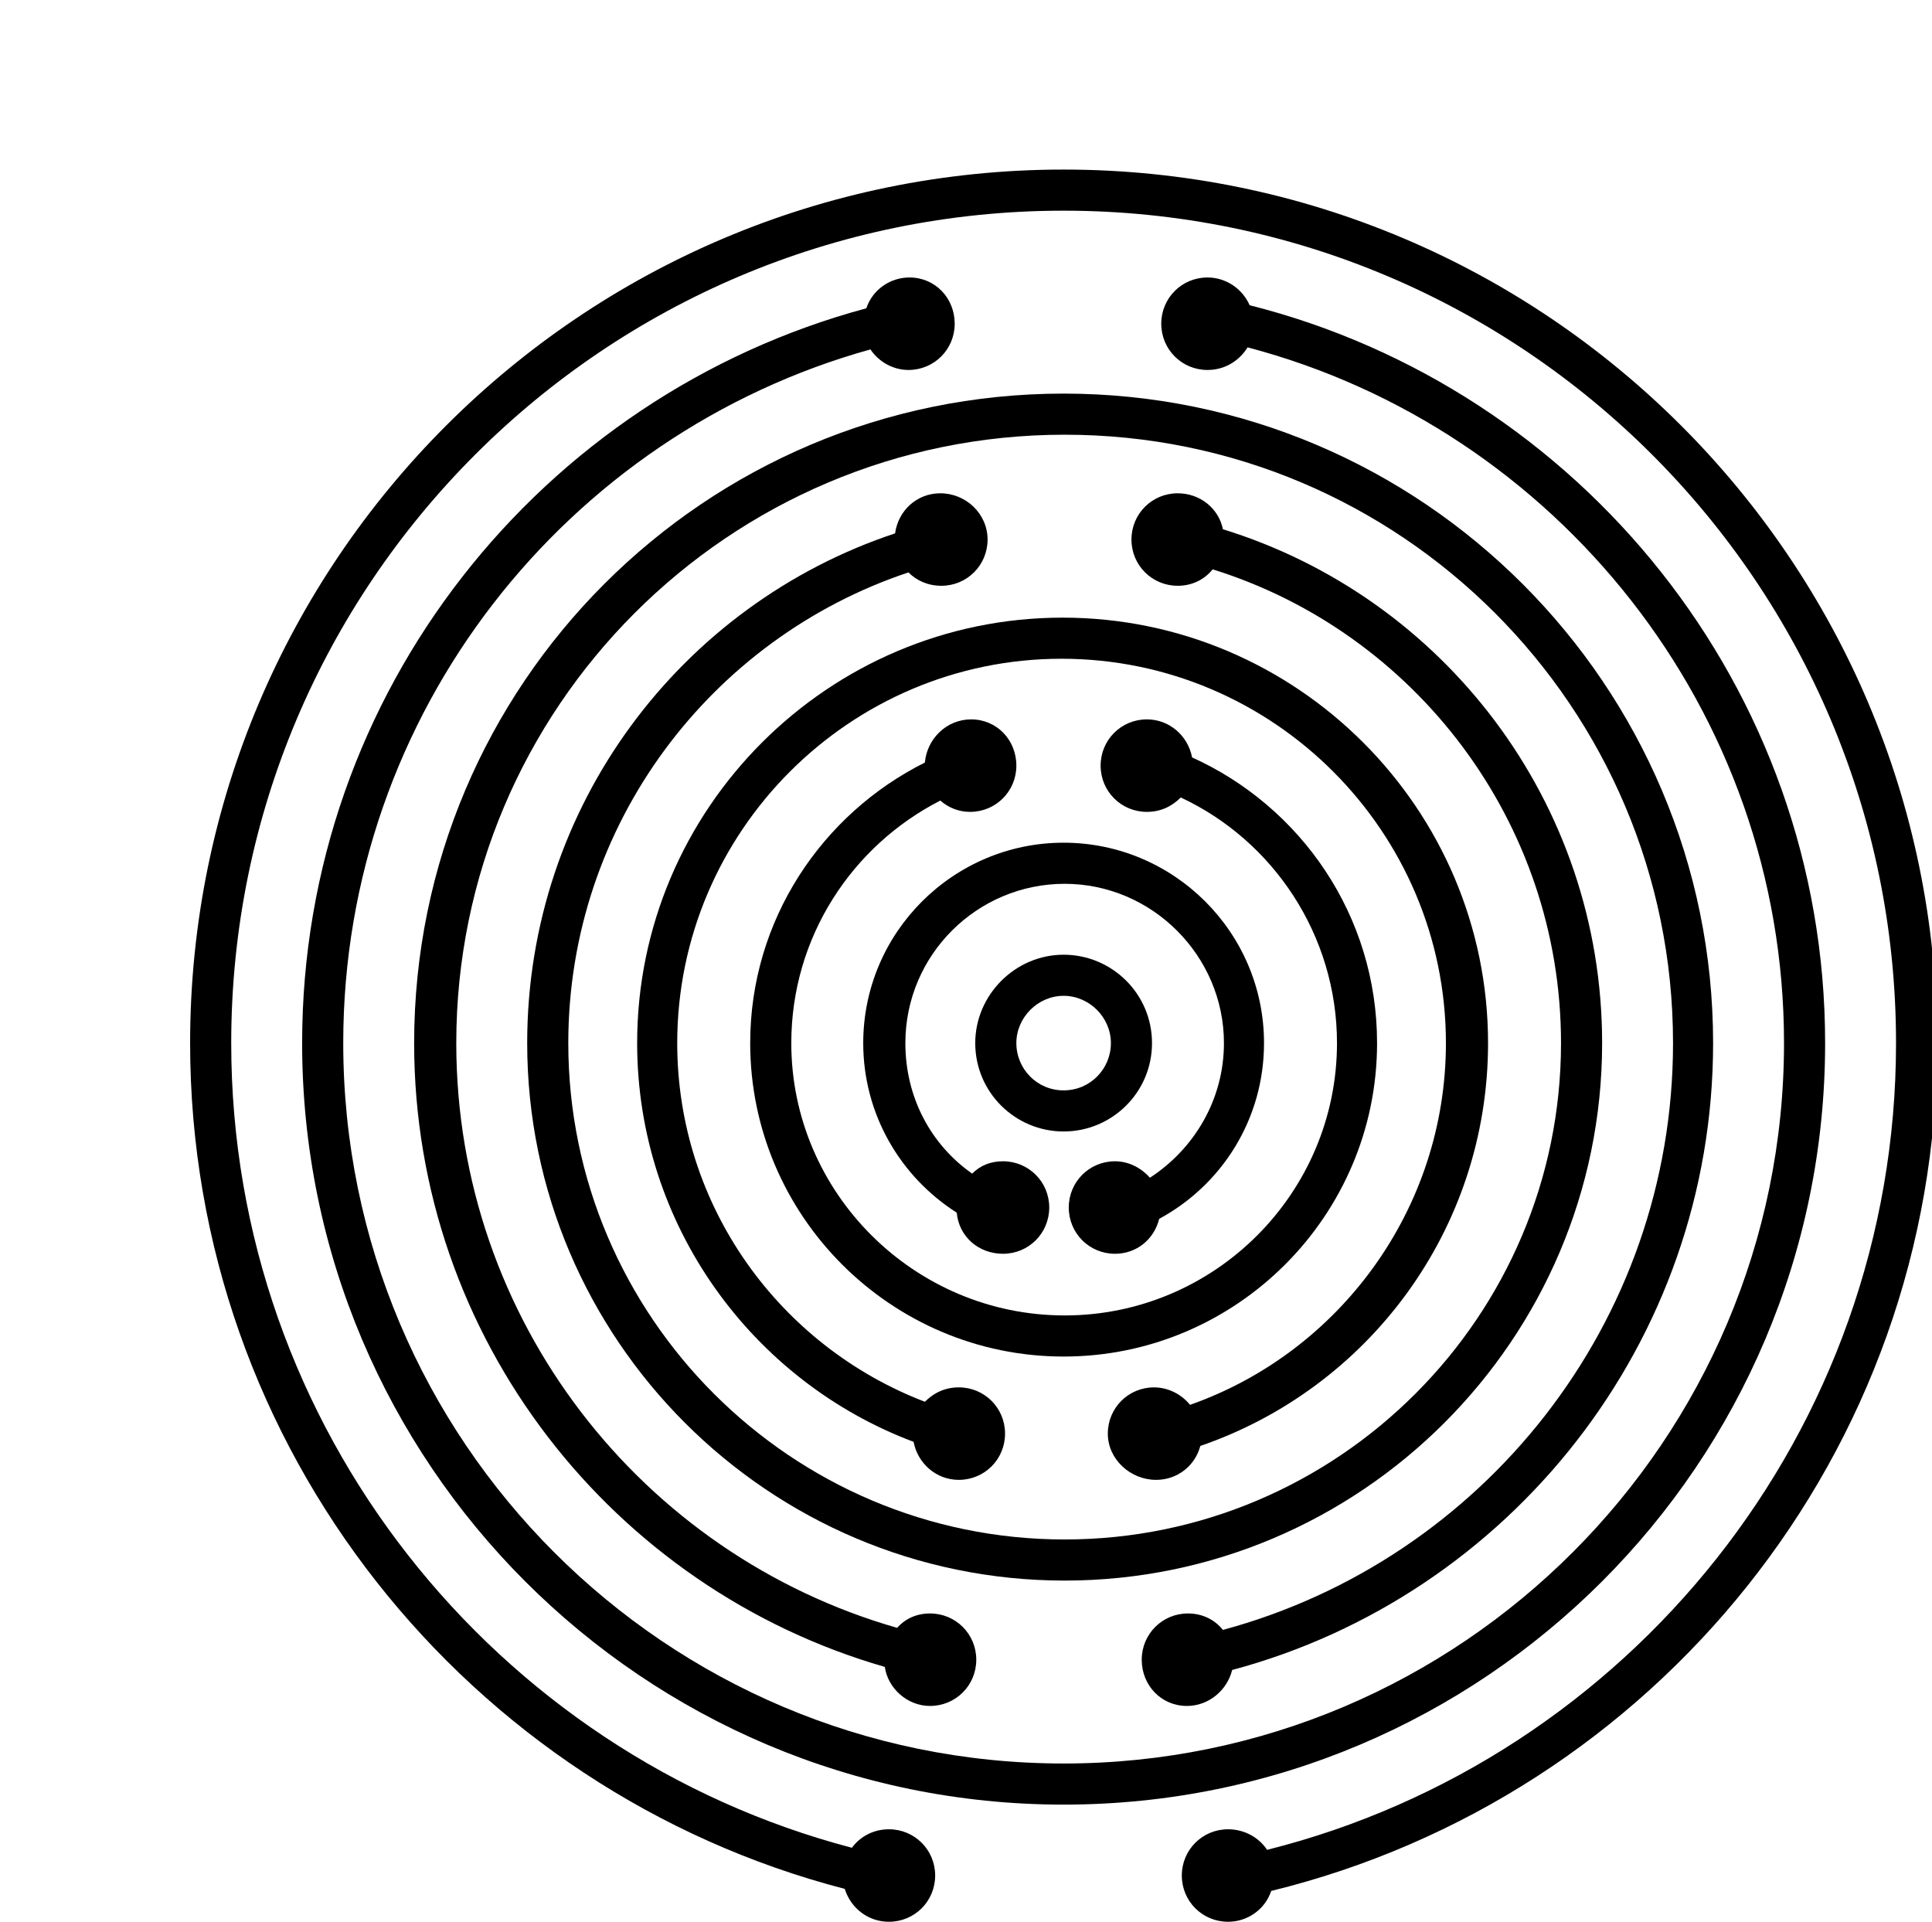 <?xml version="1.0" encoding="utf-8"?>
<!-- Generator: Adobe Illustrator 21.1.0, SVG Export Plug-In . SVG Version: 6.00 Build 0)  -->
<svg version="1.1" id="Layer_1" xmlns="http://www.w3.org/2000/svg" xmlns:xlink="http://www.w3.org/1999/xlink" x="0px" y="0px"
	 viewBox="0 0 188 187" style="enable-background:new 0 0 188 187;" xml:space="preserve">
<g>
	<path d="M112.1,101.5c0-4.8-3.9-8.6-8.6-8.6s-8.6,3.9-8.6,8.6c0,4.8,3.9,8.6,8.6,8.6S112.1,106.3,112.1,101.5z M103.5,106.1
		c-2.6,0-4.6-2.1-4.6-4.6s2.1-4.6,4.6-4.6s4.6,2.1,4.6,4.6S106.1,106.1,103.5,106.1z"/>
	<path d="M188.5,101.5c0-46.9-38.1-85-85-85s-85,38.1-85,85c0,39.5,27.1,72.8,63.7,82.3c0.6,1.9,2.3,3.2,4.3,3.2
		c2.5,0,4.5-2,4.5-4.5s-2-4.5-4.5-4.5c-1.5,0-2.8,0.7-3.6,1.8c-34.7-9.1-60.4-40.8-60.4-78.3c0-44.7,36.3-81,81-81s81,36.3,81,81
		c0,37.8-26.1,69.7-61.2,78.5c-0.8-1.2-2.2-2-3.8-2c-2.5,0-4.5,2-4.5,4.5s2,4.5,4.5,4.5c1.9,0,3.6-1.2,4.2-3
		C160.9,174.9,188.5,141.4,188.5,101.5z"/>
	<path d="M88.5,27c-1.9,0-3.6,1.2-4.2,3c-31.6,8.5-54.9,37.3-54.9,71.5c0,40.9,33.2,74.1,74.1,74.1s74.1-33.2,74.1-74.1
		c0-34.6-23.9-63.7-56-71.8c-0.7-1.6-2.3-2.7-4.1-2.7c-2.5,0-4.5,2-4.5,4.5s2,4.5,4.5,4.5c1.7,0,3.1-0.9,3.9-2.2
		c30,7.9,52.2,35.3,52.2,67.7c0,38.6-31.4,70.1-70.1,70.1s-70.1-31.4-70.1-70.1c0-32.2,21.8-59.3,51.3-67.5c0.8,1.2,2.2,2,3.7,2
		c2.5,0,4.5-2,4.5-4.5S91,27,88.5,27z"/>
	<path d="M91.5,48c-2.3,0-4.1,1.7-4.4,3.9c-20.8,6.9-35.8,26.5-35.8,49.6c0,28.8,23.5,52.3,52.3,52.3s52.3-23.5,52.3-52.3
		c0-23.5-15.5-43.4-36.9-50c-0.4-2-2.2-3.5-4.4-3.5c-2.5,0-4.5,2-4.5,4.5s2,4.5,4.5,4.5c1.4,0,2.6-0.6,3.4-1.6
		c19.6,6.1,33.9,24.5,33.9,46.1c0,26.6-21.7,48.3-48.3,48.3s-48.3-21.7-48.3-48.3c0-21.3,13.9-39.4,33.1-45.8
		c0.8,0.8,1.9,1.3,3.2,1.3c2.5,0,4.5-2,4.5-4.5S94,48,91.5,48z"/>
	<path d="M108.5,122c2.1,0,3.8-1.4,4.3-3.4c6.1-3.3,10.2-9.7,10.2-17.1c0-10.8-8.8-19.5-19.5-19.5S84,90.7,84,101.5
		c0,6.9,3.6,13,9.1,16.5c0.2,2.3,2.1,4,4.5,4c2.5,0,4.5-2,4.5-4.5s-2-4.5-4.5-4.5c-1.2,0-2.2,0.4-3,1.2c-4-2.8-6.5-7.4-6.5-12.7
		c0-8.6,7-15.5,15.5-15.5s15.5,7,15.5,15.5c0,5.5-2.9,10.3-7.2,13.1c-0.8-0.9-2-1.6-3.4-1.6c-2.5,0-4.5,2-4.5,4.5S106,122,108.5,122
		z"/>
	<path d="M112.5,144c2.1,0,3.8-1.4,4.3-3.3c16.3-5.6,28-21,28-39.2c0-22.8-18.6-41.4-41.4-41.4s-41.4,18.6-41.4,41.4
		c0,17.7,11.2,32.9,26.9,38.8c0.4,2.1,2.2,3.7,4.4,3.7c2.5,0,4.5-2,4.5-4.5s-2-4.5-4.5-4.5c-1.3,0-2.4,0.5-3.3,1.4
		c-14.1-5.4-24.1-19-24.1-34.9c0-20.6,16.8-37.4,37.4-37.4s37.4,16.8,37.4,37.4c0,16.2-10.4,30.1-24.9,35.2c-0.8-1-2.1-1.7-3.5-1.7
		c-2.5,0-4.5,2-4.5,4.5S110,144,112.5,144z"/>
	<path d="M115.5,166c2.1,0,3.9-1.5,4.4-3.5c26.9-7.2,46.8-31.8,46.8-61c0-34.8-28.3-63.2-63.2-63.2s-63.2,28.3-63.2,63.2
		c0,28.8,19.4,53.1,45.8,60.7c0.3,2.1,2.2,3.8,4.4,3.8c2.5,0,4.5-2,4.5-4.5s-2-4.5-4.5-4.5c-1.3,0-2.4,0.5-3.2,1.4
		c-24.8-7.1-42.9-29.9-42.9-56.9c0-32.6,26.5-59.2,59.2-59.2s59.2,26.5,59.2,59.2c0,27.3-18.6,50.3-43.8,57.1c-0.8-1-2-1.6-3.4-1.6
		c-2.5,0-4.5,2-4.5,4.5S113,166,115.5,166z"/>
	<path d="M94.5,70c-2.4,0-4.3,1.9-4.5,4.2c-10,5-17,15.3-17,27.3c0,16.8,13.7,30.5,30.5,30.5s30.5-13.7,30.5-30.5
		c0-12.4-7.4-23-18-27.8c-0.4-2.1-2.2-3.7-4.4-3.7c-2.5,0-4.5,2-4.5,4.5s2,4.5,4.5,4.5c1.3,0,2.4-0.5,3.3-1.4
		c9,4.2,15.2,13.4,15.2,23.9c0,14.6-11.9,26.5-26.5,26.5S77,116.1,77,101.5c0-10.3,5.9-19.2,14.5-23.6c0.8,0.7,1.8,1.1,2.9,1.1
		c2.5,0,4.5-2,4.5-4.5S97,70,94.5,70z"/>
</g>
</svg>

